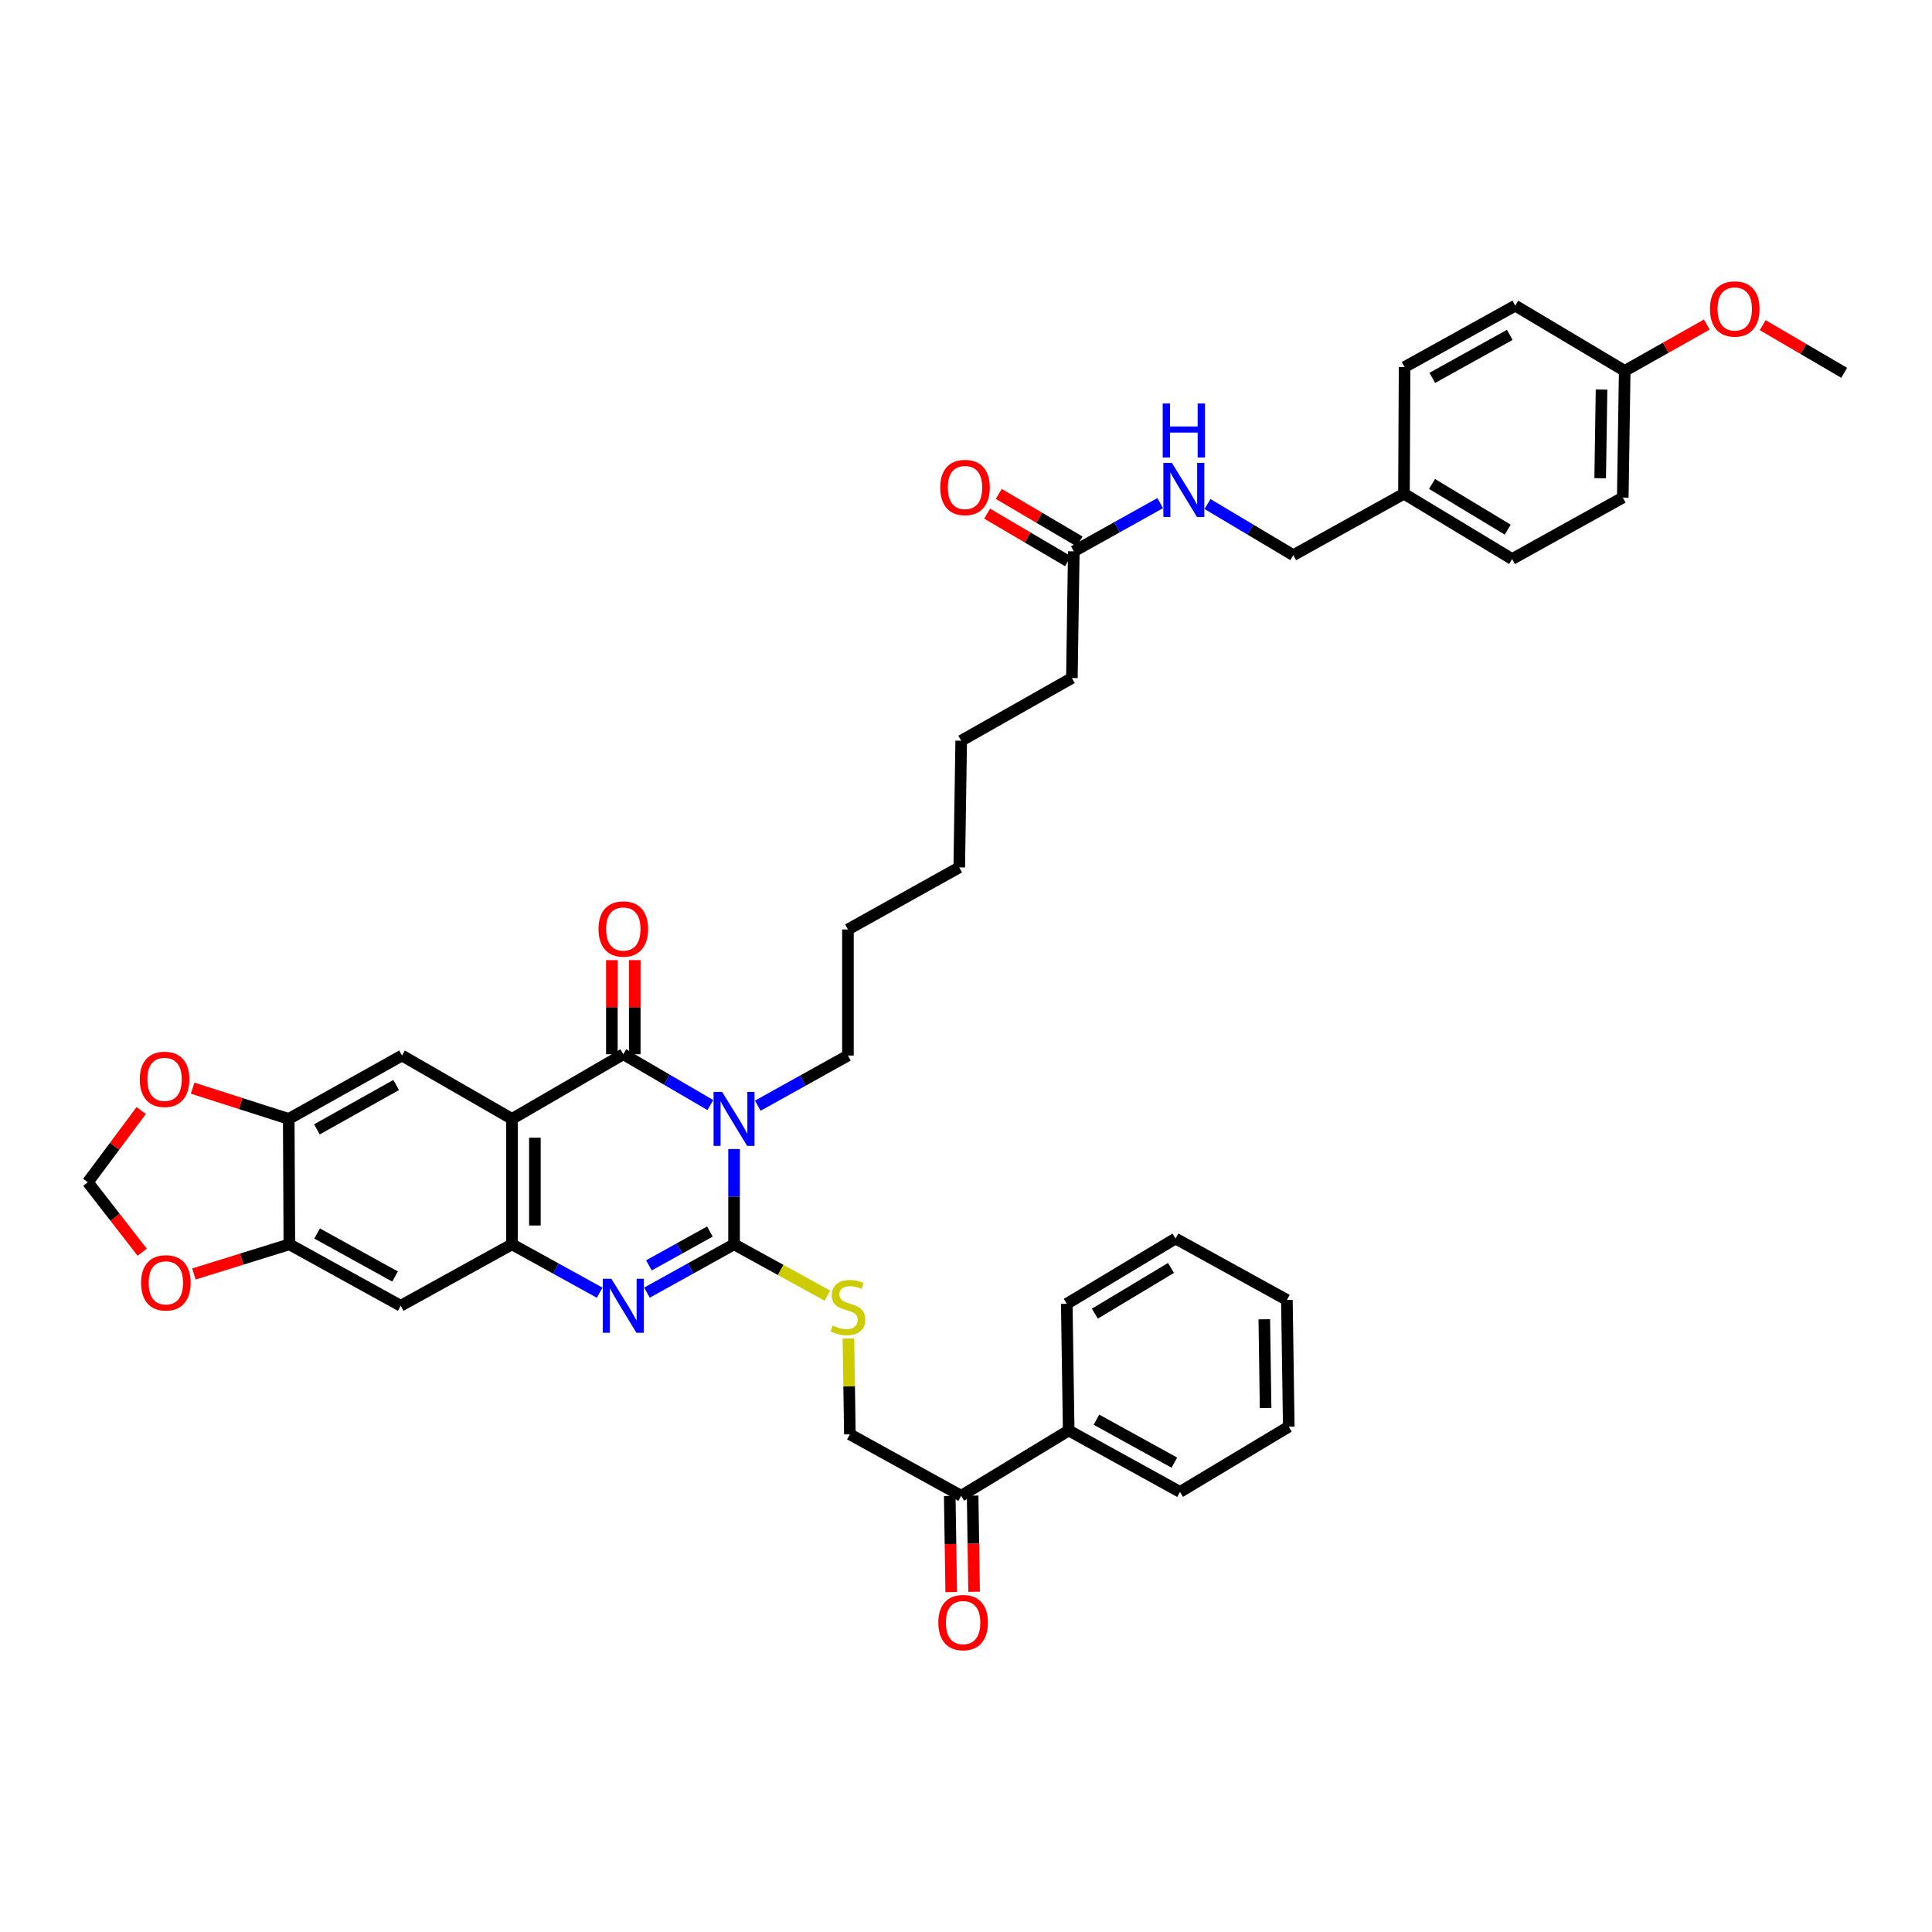 <?xml version='1.0' encoding='iso-8859-1'?>
<svg version='1.1' baseProfile='full'
              xmlns='http://www.w3.org/2000/svg'
                      xmlns:rdkit='http://www.rdkit.org/xml'
                      xmlns:xlink='http://www.w3.org/1999/xlink'
                  xml:space='preserve'
width='1000px' height='1000px' viewBox='0 0 1000 1000'>
<!-- END OF HEADER -->
<rect style='opacity:1.0;fill:#FFFFFF;stroke:none' width='1000' height='1000' x='0' y='0'> </rect>
<path class='bond-0' d='M 379.943,594.743 L 379.943,619.399' style='fill:none;fill-rule:evenodd;stroke:#0000FF;stroke-width:6px;stroke-linecap:butt;stroke-linejoin:miter;stroke-opacity:1' />
<path class='bond-0' d='M 379.943,619.399 L 379.943,644.054' style='fill:none;fill-rule:evenodd;stroke:#000000;stroke-width:6px;stroke-linecap:butt;stroke-linejoin:miter;stroke-opacity:1' />
<path class='bond-1' d='M 367.682,571.984 L 345.153,558.829' style='fill:none;fill-rule:evenodd;stroke:#0000FF;stroke-width:6px;stroke-linecap:butt;stroke-linejoin:miter;stroke-opacity:1' />
<path class='bond-1' d='M 345.153,558.829 L 322.625,545.674' style='fill:none;fill-rule:evenodd;stroke:#000000;stroke-width:6px;stroke-linecap:butt;stroke-linejoin:miter;stroke-opacity:1' />
<path class='bond-21' d='M 392.23,572.306 L 415.561,559.326' style='fill:none;fill-rule:evenodd;stroke:#0000FF;stroke-width:6px;stroke-linecap:butt;stroke-linejoin:miter;stroke-opacity:1' />
<path class='bond-21' d='M 415.561,559.326 L 438.892,546.345' style='fill:none;fill-rule:evenodd;stroke:#000000;stroke-width:6px;stroke-linecap:butt;stroke-linejoin:miter;stroke-opacity:1' />
<path class='bond-3' d='M 379.943,644.054 L 357.404,656.561' style='fill:none;fill-rule:evenodd;stroke:#000000;stroke-width:6px;stroke-linecap:butt;stroke-linejoin:miter;stroke-opacity:1' />
<path class='bond-3' d='M 357.404,656.561 L 334.865,669.067' style='fill:none;fill-rule:evenodd;stroke:#0000FF;stroke-width:6px;stroke-linecap:butt;stroke-linejoin:miter;stroke-opacity:1' />
<path class='bond-3' d='M 367.434,637.449 L 351.657,646.203' style='fill:none;fill-rule:evenodd;stroke:#000000;stroke-width:6px;stroke-linecap:butt;stroke-linejoin:miter;stroke-opacity:1' />
<path class='bond-3' d='M 351.657,646.203 L 335.88,654.958' style='fill:none;fill-rule:evenodd;stroke:#0000FF;stroke-width:6px;stroke-linecap:butt;stroke-linejoin:miter;stroke-opacity:1' />
<path class='bond-7' d='M 379.943,644.054 L 404.095,657.341' style='fill:none;fill-rule:evenodd;stroke:#000000;stroke-width:6px;stroke-linecap:butt;stroke-linejoin:miter;stroke-opacity:1' />
<path class='bond-7' d='M 404.095,657.341 L 428.247,670.628' style='fill:none;fill-rule:evenodd;stroke:#CCCC00;stroke-width:6px;stroke-linecap:butt;stroke-linejoin:miter;stroke-opacity:1' />
<path class='bond-2' d='M 322.625,545.674 L 265.011,579.143' style='fill:none;fill-rule:evenodd;stroke:#000000;stroke-width:6px;stroke-linecap:butt;stroke-linejoin:miter;stroke-opacity:1' />
<path class='bond-10' d='M 328.548,545.674 L 328.548,521.314' style='fill:none;fill-rule:evenodd;stroke:#000000;stroke-width:6px;stroke-linecap:butt;stroke-linejoin:miter;stroke-opacity:1' />
<path class='bond-10' d='M 328.548,521.314 L 328.548,496.955' style='fill:none;fill-rule:evenodd;stroke:#FF0000;stroke-width:6px;stroke-linecap:butt;stroke-linejoin:miter;stroke-opacity:1' />
<path class='bond-10' d='M 316.702,545.674 L 316.702,521.314' style='fill:none;fill-rule:evenodd;stroke:#000000;stroke-width:6px;stroke-linecap:butt;stroke-linejoin:miter;stroke-opacity:1' />
<path class='bond-10' d='M 316.702,521.314 L 316.702,496.955' style='fill:none;fill-rule:evenodd;stroke:#FF0000;stroke-width:6px;stroke-linecap:butt;stroke-linejoin:miter;stroke-opacity:1' />
<path class='bond-4' d='M 265.011,579.143 L 265.011,644.054' style='fill:none;fill-rule:evenodd;stroke:#000000;stroke-width:6px;stroke-linecap:butt;stroke-linejoin:miter;stroke-opacity:1' />
<path class='bond-4' d='M 276.857,588.88 L 276.857,634.318' style='fill:none;fill-rule:evenodd;stroke:#000000;stroke-width:6px;stroke-linecap:butt;stroke-linejoin:miter;stroke-opacity:1' />
<path class='bond-5' d='M 265.011,579.143 L 208.069,546.345' style='fill:none;fill-rule:evenodd;stroke:#000000;stroke-width:6px;stroke-linecap:butt;stroke-linejoin:miter;stroke-opacity:1' />
<path class='bond-40' d='M 310.378,669.098 L 287.695,656.576' style='fill:none;fill-rule:evenodd;stroke:#0000FF;stroke-width:6px;stroke-linecap:butt;stroke-linejoin:miter;stroke-opacity:1' />
<path class='bond-40' d='M 287.695,656.576 L 265.011,644.054' style='fill:none;fill-rule:evenodd;stroke:#000000;stroke-width:6px;stroke-linecap:butt;stroke-linejoin:miter;stroke-opacity:1' />
<path class='bond-6' d='M 265.011,644.054 L 207.398,675.859' style='fill:none;fill-rule:evenodd;stroke:#000000;stroke-width:6px;stroke-linecap:butt;stroke-linejoin:miter;stroke-opacity:1' />
<path class='bond-8' d='M 208.069,546.345 L 149.449,579.143' style='fill:none;fill-rule:evenodd;stroke:#000000;stroke-width:6px;stroke-linecap:butt;stroke-linejoin:miter;stroke-opacity:1' />
<path class='bond-8' d='M 205.06,561.602 L 164.025,584.56' style='fill:none;fill-rule:evenodd;stroke:#000000;stroke-width:6px;stroke-linecap:butt;stroke-linejoin:miter;stroke-opacity:1' />
<path class='bond-41' d='M 207.398,675.859 L 149.771,644.054' style='fill:none;fill-rule:evenodd;stroke:#000000;stroke-width:6px;stroke-linecap:butt;stroke-linejoin:miter;stroke-opacity:1' />
<path class='bond-41' d='M 204.477,660.718 L 164.139,638.455' style='fill:none;fill-rule:evenodd;stroke:#000000;stroke-width:6px;stroke-linecap:butt;stroke-linejoin:miter;stroke-opacity:1' />
<path class='bond-17' d='M 439.142,692.82 L 439.52,717.615' style='fill:none;fill-rule:evenodd;stroke:#CCCC00;stroke-width:6px;stroke-linecap:butt;stroke-linejoin:miter;stroke-opacity:1' />
<path class='bond-17' d='M 439.52,717.615 L 439.899,742.409' style='fill:none;fill-rule:evenodd;stroke:#000000;stroke-width:6px;stroke-linecap:butt;stroke-linejoin:miter;stroke-opacity:1' />
<path class='bond-9' d='M 149.449,579.143 L 149.771,644.054' style='fill:none;fill-rule:evenodd;stroke:#000000;stroke-width:6px;stroke-linecap:butt;stroke-linejoin:miter;stroke-opacity:1' />
<path class='bond-11' d='M 149.449,579.143 L 124.575,571.186' style='fill:none;fill-rule:evenodd;stroke:#000000;stroke-width:6px;stroke-linecap:butt;stroke-linejoin:miter;stroke-opacity:1' />
<path class='bond-11' d='M 124.575,571.186 L 99.701,563.229' style='fill:none;fill-rule:evenodd;stroke:#FF0000;stroke-width:6px;stroke-linecap:butt;stroke-linejoin:miter;stroke-opacity:1' />
<path class='bond-12' d='M 149.771,644.054 L 125.065,651.731' style='fill:none;fill-rule:evenodd;stroke:#000000;stroke-width:6px;stroke-linecap:butt;stroke-linejoin:miter;stroke-opacity:1' />
<path class='bond-12' d='M 125.065,651.731 L 100.359,659.408' style='fill:none;fill-rule:evenodd;stroke:#FF0000;stroke-width:6px;stroke-linecap:butt;stroke-linejoin:miter;stroke-opacity:1' />
<path class='bond-15' d='M 73.091,574.817 L 59.273,593.369' style='fill:none;fill-rule:evenodd;stroke:#FF0000;stroke-width:6px;stroke-linecap:butt;stroke-linejoin:miter;stroke-opacity:1' />
<path class='bond-15' d='M 59.273,593.369 L 45.455,611.921' style='fill:none;fill-rule:evenodd;stroke:#000000;stroke-width:6px;stroke-linecap:butt;stroke-linejoin:miter;stroke-opacity:1' />
<path class='bond-42' d='M 73.591,648.134 L 59.523,630.027' style='fill:none;fill-rule:evenodd;stroke:#FF0000;stroke-width:6px;stroke-linecap:butt;stroke-linejoin:miter;stroke-opacity:1' />
<path class='bond-42' d='M 59.523,630.027 L 45.455,611.921' style='fill:none;fill-rule:evenodd;stroke:#000000;stroke-width:6px;stroke-linecap:butt;stroke-linejoin:miter;stroke-opacity:1' />
<path class='bond-13' d='M 555.797,285.376 L 554.804,350.946' style='fill:none;fill-rule:evenodd;stroke:#000000;stroke-width:6px;stroke-linecap:butt;stroke-linejoin:miter;stroke-opacity:1' />
<path class='bond-16' d='M 555.797,285.376 L 578.159,272.894' style='fill:none;fill-rule:evenodd;stroke:#000000;stroke-width:6px;stroke-linecap:butt;stroke-linejoin:miter;stroke-opacity:1' />
<path class='bond-16' d='M 578.159,272.894 L 600.521,260.413' style='fill:none;fill-rule:evenodd;stroke:#0000FF;stroke-width:6px;stroke-linecap:butt;stroke-linejoin:miter;stroke-opacity:1' />
<path class='bond-18' d='M 558.8,280.271 L 537.878,267.963' style='fill:none;fill-rule:evenodd;stroke:#000000;stroke-width:6px;stroke-linecap:butt;stroke-linejoin:miter;stroke-opacity:1' />
<path class='bond-18' d='M 537.878,267.963 L 516.955,255.654' style='fill:none;fill-rule:evenodd;stroke:#FF0000;stroke-width:6px;stroke-linecap:butt;stroke-linejoin:miter;stroke-opacity:1' />
<path class='bond-18' d='M 552.794,290.481 L 531.872,278.172' style='fill:none;fill-rule:evenodd;stroke:#000000;stroke-width:6px;stroke-linecap:butt;stroke-linejoin:miter;stroke-opacity:1' />
<path class='bond-18' d='M 531.872,278.172 L 510.949,265.864' style='fill:none;fill-rule:evenodd;stroke:#FF0000;stroke-width:6px;stroke-linecap:butt;stroke-linejoin:miter;stroke-opacity:1' />
<path class='bond-14' d='M 497.513,774.213 L 439.899,742.409' style='fill:none;fill-rule:evenodd;stroke:#000000;stroke-width:6px;stroke-linecap:butt;stroke-linejoin:miter;stroke-opacity:1' />
<path class='bond-19' d='M 491.591,774.303 L 491.968,799.191' style='fill:none;fill-rule:evenodd;stroke:#000000;stroke-width:6px;stroke-linecap:butt;stroke-linejoin:miter;stroke-opacity:1' />
<path class='bond-19' d='M 491.968,799.191 L 492.345,824.079' style='fill:none;fill-rule:evenodd;stroke:#FF0000;stroke-width:6px;stroke-linecap:butt;stroke-linejoin:miter;stroke-opacity:1' />
<path class='bond-19' d='M 503.434,774.123 L 503.812,799.011' style='fill:none;fill-rule:evenodd;stroke:#000000;stroke-width:6px;stroke-linecap:butt;stroke-linejoin:miter;stroke-opacity:1' />
<path class='bond-19' d='M 503.812,799.011 L 504.189,823.899' style='fill:none;fill-rule:evenodd;stroke:#FF0000;stroke-width:6px;stroke-linecap:butt;stroke-linejoin:miter;stroke-opacity:1' />
<path class='bond-20' d='M 497.513,774.213 L 553.152,740.422' style='fill:none;fill-rule:evenodd;stroke:#000000;stroke-width:6px;stroke-linecap:butt;stroke-linejoin:miter;stroke-opacity:1' />
<path class='bond-22' d='M 625.003,260.886 L 647.204,274.118' style='fill:none;fill-rule:evenodd;stroke:#0000FF;stroke-width:6px;stroke-linecap:butt;stroke-linejoin:miter;stroke-opacity:1' />
<path class='bond-22' d='M 647.204,274.118 L 669.406,287.35' style='fill:none;fill-rule:evenodd;stroke:#000000;stroke-width:6px;stroke-linecap:butt;stroke-linejoin:miter;stroke-opacity:1' />
<path class='bond-31' d='M 553.152,740.422 L 610.779,772.206' style='fill:none;fill-rule:evenodd;stroke:#000000;stroke-width:6px;stroke-linecap:butt;stroke-linejoin:miter;stroke-opacity:1' />
<path class='bond-31' d='M 567.517,734.817 L 607.856,757.066' style='fill:none;fill-rule:evenodd;stroke:#000000;stroke-width:6px;stroke-linecap:butt;stroke-linejoin:miter;stroke-opacity:1' />
<path class='bond-32' d='M 553.152,740.422 L 552.158,674.852' style='fill:none;fill-rule:evenodd;stroke:#000000;stroke-width:6px;stroke-linecap:butt;stroke-linejoin:miter;stroke-opacity:1' />
<path class='bond-34' d='M 438.892,546.345 L 438.892,481.085' style='fill:none;fill-rule:evenodd;stroke:#000000;stroke-width:6px;stroke-linecap:butt;stroke-linejoin:miter;stroke-opacity:1' />
<path class='bond-23' d='M 669.406,287.35 L 726.69,255.559' style='fill:none;fill-rule:evenodd;stroke:#000000;stroke-width:6px;stroke-linecap:butt;stroke-linejoin:miter;stroke-opacity:1' />
<path class='bond-25' d='M 726.69,255.559 L 727.019,189.989' style='fill:none;fill-rule:evenodd;stroke:#000000;stroke-width:6px;stroke-linecap:butt;stroke-linejoin:miter;stroke-opacity:1' />
<path class='bond-26' d='M 726.69,255.559 L 782.672,289.351' style='fill:none;fill-rule:evenodd;stroke:#000000;stroke-width:6px;stroke-linecap:butt;stroke-linejoin:miter;stroke-opacity:1' />
<path class='bond-26' d='M 741.209,250.487 L 780.396,274.141' style='fill:none;fill-rule:evenodd;stroke:#000000;stroke-width:6px;stroke-linecap:butt;stroke-linejoin:miter;stroke-opacity:1' />
<path class='bond-24' d='M 840.95,191.964 L 839.943,257.546' style='fill:none;fill-rule:evenodd;stroke:#000000;stroke-width:6px;stroke-linecap:butt;stroke-linejoin:miter;stroke-opacity:1' />
<path class='bond-24' d='M 828.955,201.619 L 828.251,247.527' style='fill:none;fill-rule:evenodd;stroke:#000000;stroke-width:6px;stroke-linecap:butt;stroke-linejoin:miter;stroke-opacity:1' />
<path class='bond-29' d='M 840.95,191.964 L 862.191,179.981' style='fill:none;fill-rule:evenodd;stroke:#000000;stroke-width:6px;stroke-linecap:butt;stroke-linejoin:miter;stroke-opacity:1' />
<path class='bond-29' d='M 862.191,179.981 L 883.432,167.998' style='fill:none;fill-rule:evenodd;stroke:#FF0000;stroke-width:6px;stroke-linecap:butt;stroke-linejoin:miter;stroke-opacity:1' />
<path class='bond-44' d='M 840.95,191.964 L 784.304,158.205' style='fill:none;fill-rule:evenodd;stroke:#000000;stroke-width:6px;stroke-linecap:butt;stroke-linejoin:miter;stroke-opacity:1' />
<path class='bond-28' d='M 727.019,189.989 L 784.304,158.205' style='fill:none;fill-rule:evenodd;stroke:#000000;stroke-width:6px;stroke-linecap:butt;stroke-linejoin:miter;stroke-opacity:1' />
<path class='bond-28' d='M 741.359,195.579 L 781.458,173.33' style='fill:none;fill-rule:evenodd;stroke:#000000;stroke-width:6px;stroke-linecap:butt;stroke-linejoin:miter;stroke-opacity:1' />
<path class='bond-27' d='M 782.672,289.351 L 839.943,257.546' style='fill:none;fill-rule:evenodd;stroke:#000000;stroke-width:6px;stroke-linecap:butt;stroke-linejoin:miter;stroke-opacity:1' />
<path class='bond-33' d='M 912.372,168.304 L 933.459,180.641' style='fill:none;fill-rule:evenodd;stroke:#FF0000;stroke-width:6px;stroke-linecap:butt;stroke-linejoin:miter;stroke-opacity:1' />
<path class='bond-33' d='M 933.459,180.641 L 954.545,192.977' style='fill:none;fill-rule:evenodd;stroke:#000000;stroke-width:6px;stroke-linecap:butt;stroke-linejoin:miter;stroke-opacity:1' />
<path class='bond-30' d='M 554.804,350.946 L 497.513,383.401' style='fill:none;fill-rule:evenodd;stroke:#000000;stroke-width:6px;stroke-linecap:butt;stroke-linejoin:miter;stroke-opacity:1' />
<path class='bond-38' d='M 610.779,772.206 L 667.063,738.447' style='fill:none;fill-rule:evenodd;stroke:#000000;stroke-width:6px;stroke-linecap:butt;stroke-linejoin:miter;stroke-opacity:1' />
<path class='bond-37' d='M 552.158,674.852 L 608.449,641.06' style='fill:none;fill-rule:evenodd;stroke:#000000;stroke-width:6px;stroke-linecap:butt;stroke-linejoin:miter;stroke-opacity:1' />
<path class='bond-37' d='M 566.698,679.939 L 606.102,656.285' style='fill:none;fill-rule:evenodd;stroke:#000000;stroke-width:6px;stroke-linecap:butt;stroke-linejoin:miter;stroke-opacity:1' />
<path class='bond-36' d='M 438.892,481.085 L 496.506,448.958' style='fill:none;fill-rule:evenodd;stroke:#000000;stroke-width:6px;stroke-linecap:butt;stroke-linejoin:miter;stroke-opacity:1' />
<path class='bond-35' d='M 497.513,383.401 L 496.506,448.958' style='fill:none;fill-rule:evenodd;stroke:#000000;stroke-width:6px;stroke-linecap:butt;stroke-linejoin:miter;stroke-opacity:1' />
<path class='bond-39' d='M 608.449,641.06 L 666.096,672.845' style='fill:none;fill-rule:evenodd;stroke:#000000;stroke-width:6px;stroke-linecap:butt;stroke-linejoin:miter;stroke-opacity:1' />
<path class='bond-43' d='M 667.063,738.447 L 666.096,672.845' style='fill:none;fill-rule:evenodd;stroke:#000000;stroke-width:6px;stroke-linecap:butt;stroke-linejoin:miter;stroke-opacity:1' />
<path class='bond-43' d='M 655.074,728.782 L 654.397,682.86' style='fill:none;fill-rule:evenodd;stroke:#000000;stroke-width:6px;stroke-linecap:butt;stroke-linejoin:miter;stroke-opacity:1' />
<path  class='atom-0' d='M 373.763 565.166
L 382.924 579.972
Q 383.832 581.433, 385.293 584.078
Q 386.754 586.724, 386.833 586.882
L 386.833 565.166
L 390.544 565.166
L 390.544 593.12
L 386.714 593.12
L 376.883 576.932
Q 375.738 575.037, 374.514 572.865
Q 373.329 570.693, 372.974 570.022
L 372.974 593.12
L 369.341 593.12
L 369.341 565.166
L 373.763 565.166
' fill='#0000FF'/>
<path  class='atom-4' d='M 316.446 661.881
L 325.606 676.688
Q 326.514 678.149, 327.975 680.794
Q 329.436 683.44, 329.515 683.598
L 329.515 661.881
L 333.227 661.881
L 333.227 689.836
L 329.397 689.836
L 319.565 673.648
Q 318.42 671.752, 317.196 669.581
Q 316.012 667.409, 315.656 666.738
L 315.656 689.836
L 312.024 689.836
L 312.024 661.881
L 316.446 661.881
' fill='#0000FF'/>
<path  class='atom-8' d='M 430.995 686.079
Q 431.311 686.197, 432.614 686.75
Q 433.917 687.303, 435.339 687.658
Q 436.799 687.974, 438.221 687.974
Q 440.866 687.974, 442.406 686.71
Q 443.946 685.407, 443.946 683.157
Q 443.946 681.617, 443.156 680.669
Q 442.406 679.722, 441.222 679.208
Q 440.037 678.695, 438.063 678.103
Q 435.575 677.353, 434.075 676.642
Q 432.614 675.931, 431.548 674.431
Q 430.521 672.93, 430.521 670.403
Q 430.521 666.889, 432.89 664.718
Q 435.299 662.546, 440.037 662.546
Q 443.275 662.546, 446.947 664.086
L 446.039 667.126
Q 442.683 665.744, 440.156 665.744
Q 437.431 665.744, 435.931 666.889
Q 434.43 667.995, 434.47 669.93
Q 434.47 671.43, 435.22 672.338
Q 436.01 673.246, 437.115 673.76
Q 438.26 674.273, 440.156 674.865
Q 442.683 675.655, 444.183 676.444
Q 445.683 677.234, 446.749 678.853
Q 447.855 680.432, 447.855 683.157
Q 447.855 687.026, 445.249 689.119
Q 442.683 691.172, 438.379 691.172
Q 435.891 691.172, 433.996 690.619
Q 432.14 690.106, 429.929 689.198
L 430.995 686.079
' fill='#CCCC00'/>
<path  class='atom-11' d='M 309.793 480.841
Q 309.793 474.129, 313.109 470.378
Q 316.426 466.627, 322.625 466.627
Q 328.824 466.627, 332.141 470.378
Q 335.457 474.129, 335.457 480.841
Q 335.457 487.632, 332.101 491.502
Q 328.745 495.332, 322.625 495.332
Q 316.466 495.332, 313.109 491.502
Q 309.793 487.672, 309.793 480.841
M 322.625 492.173
Q 326.889 492.173, 329.179 489.33
Q 331.509 486.448, 331.509 480.841
Q 331.509 475.353, 329.179 472.589
Q 326.889 469.786, 322.625 469.786
Q 318.361 469.786, 316.031 472.55
Q 313.741 475.313, 313.741 480.841
Q 313.741 486.487, 316.031 489.33
Q 318.361 492.173, 322.625 492.173
' fill='#FF0000'/>
<path  class='atom-12' d='M 72.35 558.664
Q 72.35 551.952, 75.666 548.201
Q 78.983 544.45, 85.182 544.45
Q 91.381 544.45, 94.698 548.201
Q 98.014 551.952, 98.014 558.664
Q 98.014 565.455, 94.658 569.325
Q 91.302 573.155, 85.182 573.155
Q 79.022 573.155, 75.666 569.325
Q 72.35 565.495, 72.35 558.664
M 85.182 569.996
Q 89.446 569.996, 91.736 567.153
Q 94.066 564.271, 94.066 558.664
Q 94.066 553.176, 91.736 550.412
Q 89.446 547.608, 85.182 547.608
Q 80.918 547.608, 78.588 550.372
Q 76.298 553.136, 76.298 558.664
Q 76.298 564.31, 78.588 567.153
Q 80.918 569.996, 85.182 569.996
' fill='#FF0000'/>
<path  class='atom-13' d='M 73.021 663.994
Q 73.021 657.282, 76.338 653.531
Q 79.654 649.78, 85.853 649.78
Q 92.052 649.78, 95.369 653.531
Q 98.685 657.282, 98.685 663.994
Q 98.685 670.785, 95.329 674.655
Q 91.973 678.484, 85.853 678.484
Q 79.694 678.484, 76.338 674.655
Q 73.021 670.825, 73.021 663.994
M 85.853 675.326
Q 90.117 675.326, 92.407 672.483
Q 94.737 669.601, 94.737 663.994
Q 94.737 658.506, 92.407 655.742
Q 90.117 652.938, 85.853 652.938
Q 81.589 652.938, 79.259 655.702
Q 76.969 658.466, 76.969 663.994
Q 76.969 669.64, 79.259 672.483
Q 81.589 675.326, 85.853 675.326
' fill='#FF0000'/>
<path  class='atom-17' d='M 606.574 239.608
L 615.734 254.414
Q 616.642 255.875, 618.103 258.52
Q 619.564 261.166, 619.643 261.324
L 619.643 239.608
L 623.354 239.608
L 623.354 267.562
L 619.524 267.562
L 609.693 251.374
Q 608.548 249.479, 607.324 247.307
Q 606.139 245.135, 605.784 244.464
L 605.784 267.562
L 602.151 267.562
L 602.151 239.608
L 606.574 239.608
' fill='#0000FF'/>
<path  class='atom-17' d='M 601.816 208.857
L 605.606 208.857
L 605.606 220.742
L 619.9 220.742
L 619.9 208.857
L 623.69 208.857
L 623.69 236.812
L 619.9 236.812
L 619.9 223.901
L 605.606 223.901
L 605.606 236.812
L 601.816 236.812
L 601.816 208.857
' fill='#0000FF'/>
<path  class='atom-19' d='M 486.654 252.328
Q 486.654 245.616, 489.971 241.865
Q 493.288 238.114, 499.487 238.114
Q 505.686 238.114, 509.002 241.865
Q 512.319 245.616, 512.319 252.328
Q 512.319 259.119, 508.963 262.989
Q 505.607 266.819, 499.487 266.819
Q 493.327 266.819, 489.971 262.989
Q 486.654 259.159, 486.654 252.328
M 499.487 263.66
Q 503.751 263.66, 506.041 260.817
Q 508.371 257.935, 508.371 252.328
Q 508.371 246.84, 506.041 244.076
Q 503.751 241.272, 499.487 241.272
Q 495.222 241.272, 492.893 244.036
Q 490.603 246.8, 490.603 252.328
Q 490.603 257.974, 492.893 260.817
Q 495.222 263.66, 499.487 263.66
' fill='#FF0000'/>
<path  class='atom-20' d='M 485.674 839.842
Q 485.674 833.13, 488.991 829.379
Q 492.307 825.628, 498.506 825.628
Q 504.705 825.628, 508.022 829.379
Q 511.338 833.13, 511.338 839.842
Q 511.338 846.633, 507.982 850.503
Q 504.626 854.333, 498.506 854.333
Q 492.347 854.333, 488.991 850.503
Q 485.674 846.673, 485.674 839.842
M 498.506 851.174
Q 502.77 851.174, 505.061 848.331
Q 507.39 845.449, 507.39 839.842
Q 507.39 834.354, 505.061 831.59
Q 502.77 828.787, 498.506 828.787
Q 494.242 828.787, 491.912 831.55
Q 489.622 834.314, 489.622 839.842
Q 489.622 845.488, 491.912 848.331
Q 494.242 851.174, 498.506 851.174
' fill='#FF0000'/>
<path  class='atom-30' d='M 885.067 159.916
Q 885.067 153.204, 888.384 149.453
Q 891.7 145.702, 897.899 145.702
Q 904.098 145.702, 907.415 149.453
Q 910.731 153.204, 910.731 159.916
Q 910.731 166.707, 907.375 170.577
Q 904.019 174.406, 897.899 174.406
Q 891.74 174.406, 888.384 170.577
Q 885.067 166.747, 885.067 159.916
M 897.899 171.248
Q 902.163 171.248, 904.454 168.405
Q 906.783 165.523, 906.783 159.916
Q 906.783 154.428, 904.454 151.664
Q 902.163 148.86, 897.899 148.86
Q 893.635 148.86, 891.305 151.624
Q 889.015 154.388, 889.015 159.916
Q 889.015 165.562, 891.305 168.405
Q 893.635 171.248, 897.899 171.248
' fill='#FF0000'/>
</svg>
